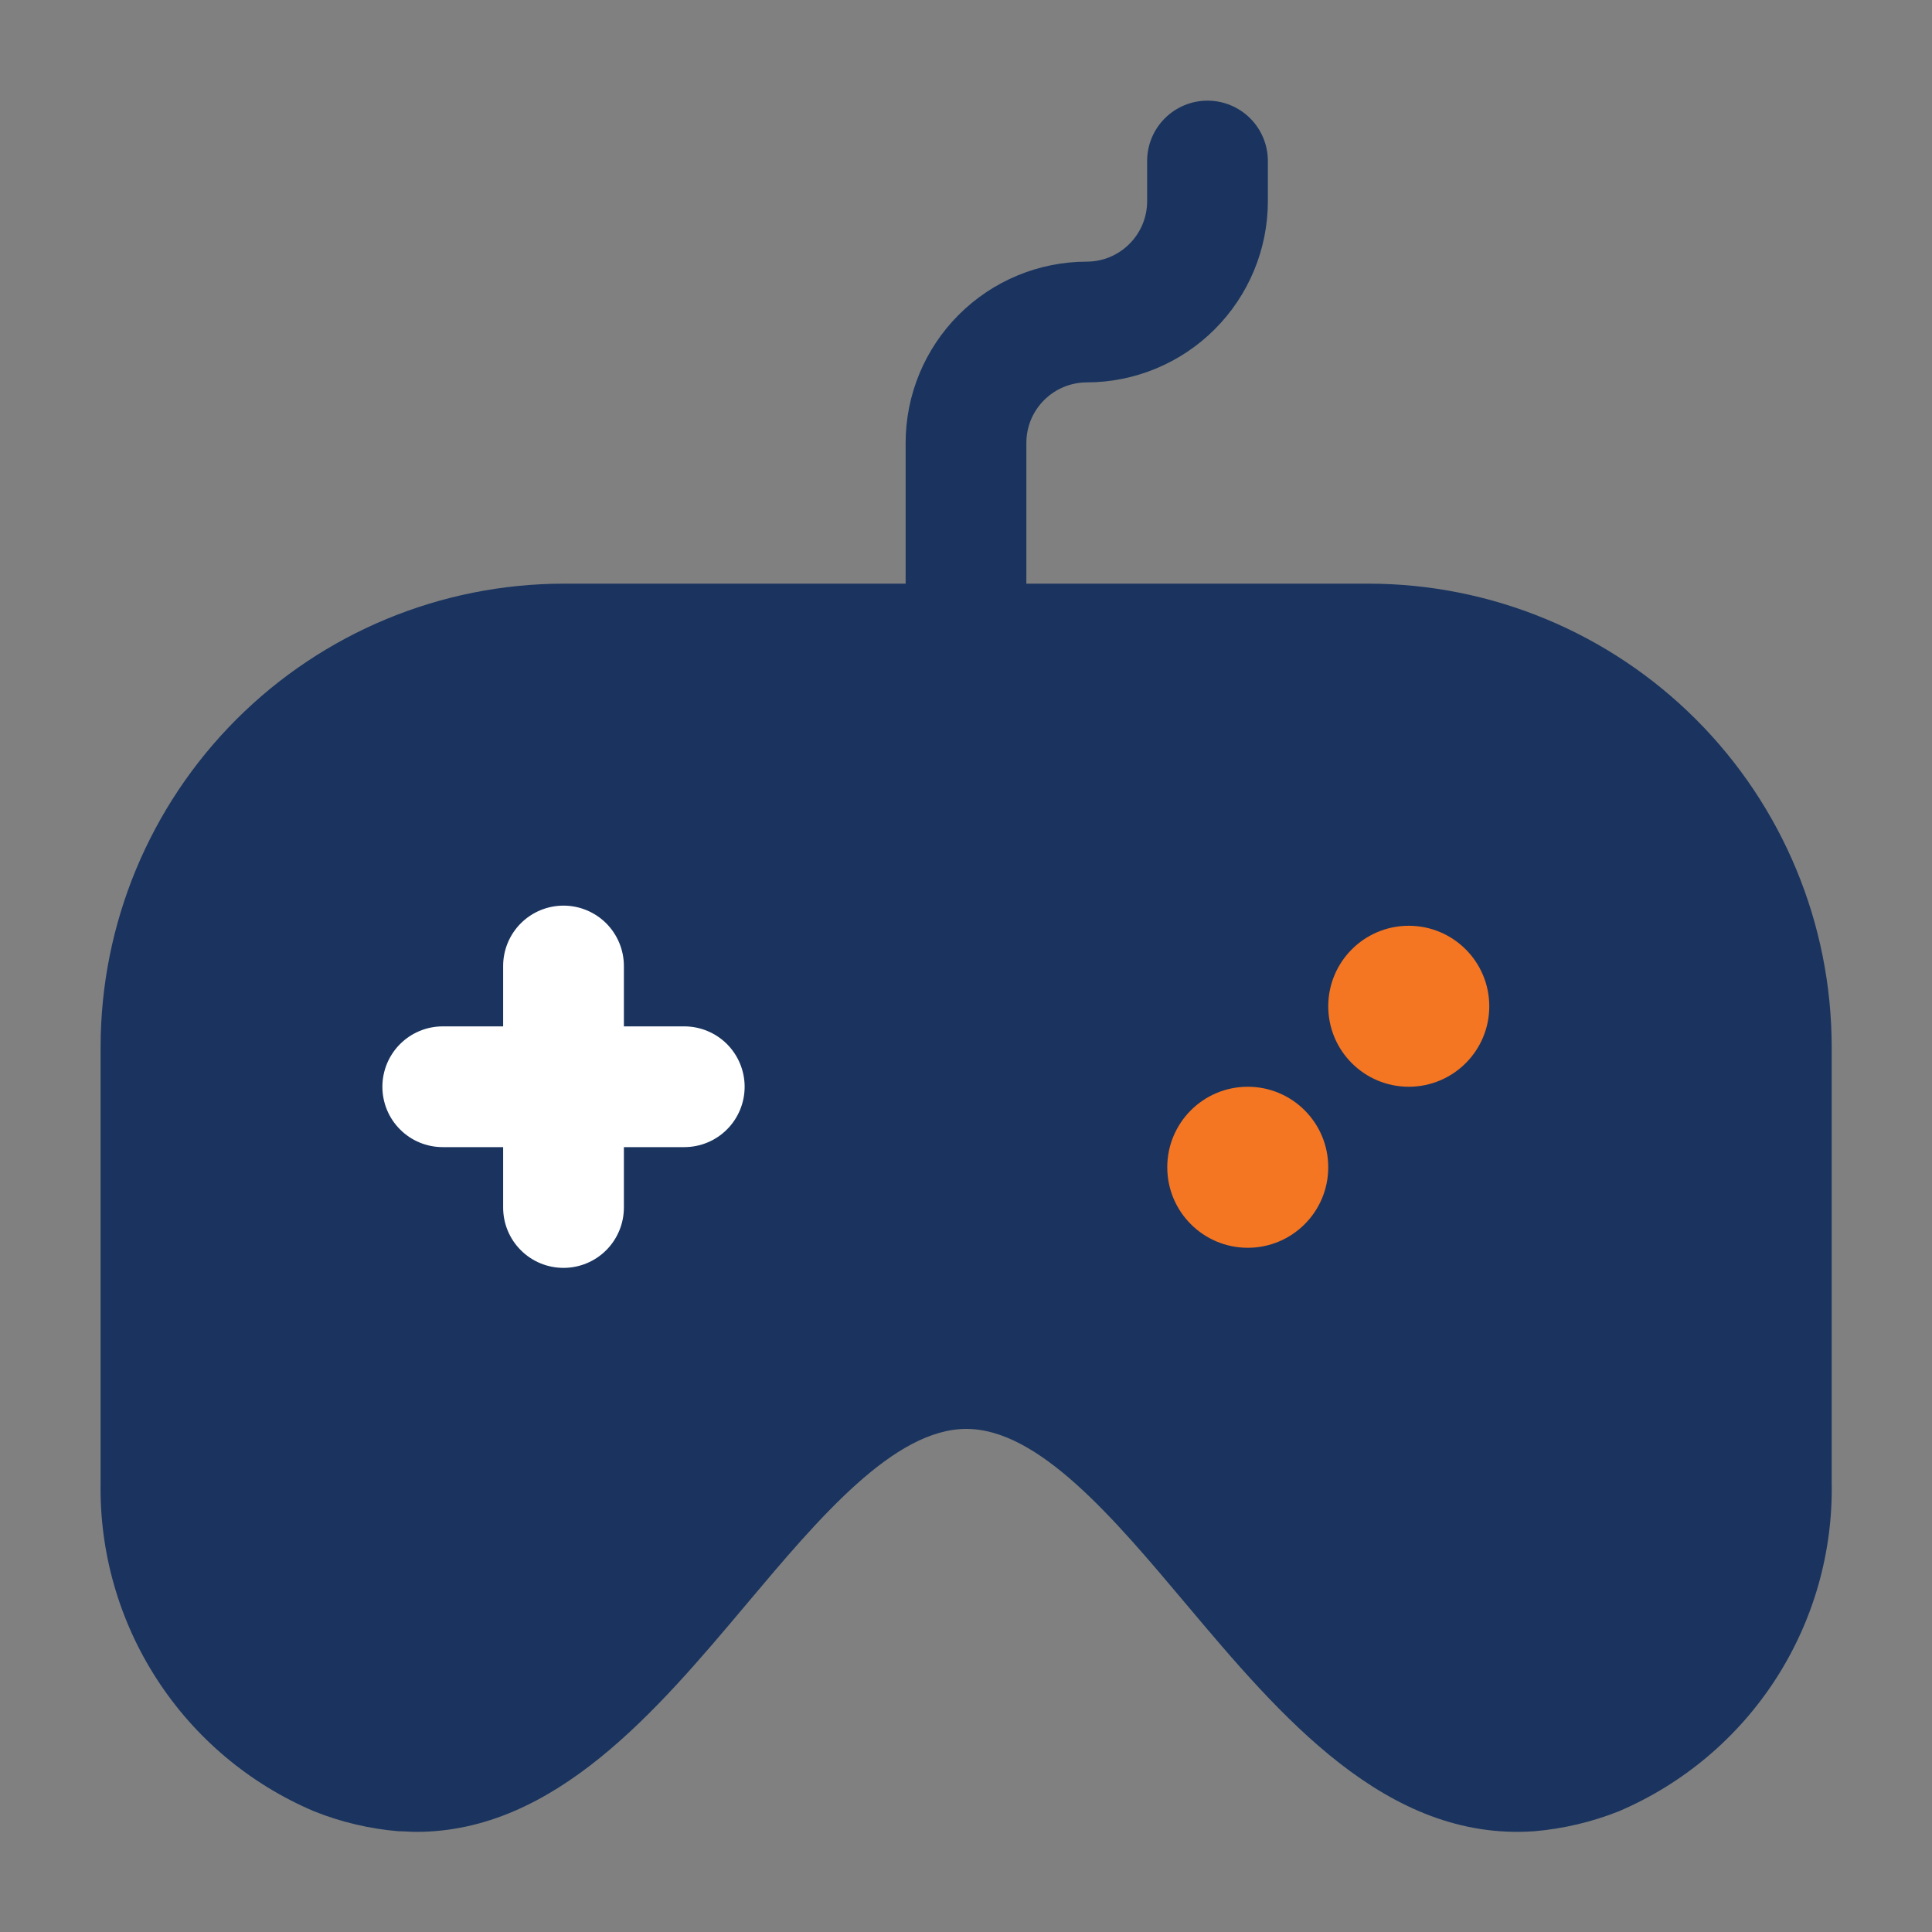 <svg width="40" height="40" viewBox="0 0 40 40" fill="none" xmlns="http://www.w3.org/2000/svg">
<rect x="0" y="0" width="40" height="40" fill="#808080" stroke="none"/>
<path d="M20 14.584C19.669 14.584 19.351 14.452 19.116 14.218C18.882 13.983 18.75 13.665 18.75 13.334V9.167C18.751 8.173 19.147 7.22 19.85 6.517C20.553 5.814 21.506 5.418 22.5 5.417C22.831 5.417 23.149 5.285 23.383 5.05C23.618 4.816 23.75 4.498 23.75 4.167V3.334C23.75 3.002 23.882 2.684 24.116 2.45C24.351 2.215 24.669 2.084 25 2.084C25.331 2.084 25.649 2.215 25.884 2.45C26.118 2.684 26.25 3.002 26.25 3.334V4.167C26.249 5.161 25.853 6.114 25.15 6.817C24.447 7.52 23.494 7.916 22.5 7.917C22.169 7.918 21.851 8.049 21.617 8.284C21.382 8.518 21.25 8.836 21.25 9.167V13.334C21.25 13.665 21.118 13.983 20.884 14.218C20.649 14.452 20.331 14.584 20 14.584Z" fill="#1A345F"/>
<path d="M28.333 12.084H11.667C9.126 12.087 6.69 13.098 4.894 14.894C3.097 16.691 2.086 19.126 2.083 21.667V30.684C2.056 32.131 2.462 33.553 3.249 34.768C4.036 35.983 5.168 36.934 6.5 37.5C7.059 37.724 7.648 37.863 8.248 37.914C8.373 37.914 8.495 37.927 8.617 37.927C11.485 37.927 13.592 35.427 15.458 33.209C16.958 31.425 18.51 29.584 20.007 29.584C21.503 29.584 23.055 31.425 24.555 33.209C26.5 35.52 28.698 38.13 31.767 37.914C32.368 37.862 32.958 37.723 33.518 37.5C34.848 36.932 35.978 35.98 36.763 34.766C37.548 33.551 37.952 32.13 37.923 30.684V21.667C37.92 19.125 36.909 16.688 35.111 14.892C33.313 13.095 30.875 12.085 28.333 12.084Z" fill="#1A345F"/>
<path d="M11.667 26.25C11.335 26.25 11.017 26.119 10.783 25.884C10.548 25.65 10.417 25.332 10.417 25V20C10.417 19.669 10.548 19.351 10.783 19.116C11.017 18.882 11.335 18.75 11.667 18.75C11.998 18.75 12.316 18.882 12.551 19.116C12.785 19.351 12.917 19.669 12.917 20V25C12.917 25.332 12.785 25.65 12.551 25.884C12.316 26.119 11.998 26.25 11.667 26.25Z" fill="white"/>
<path d="M14.167 23.75H9.167C8.835 23.75 8.517 23.619 8.283 23.384C8.048 23.15 7.917 22.832 7.917 22.5C7.917 22.169 8.048 21.851 8.283 21.616C8.517 21.382 8.835 21.25 9.167 21.25H14.167C14.498 21.25 14.816 21.382 15.051 21.616C15.285 21.851 15.417 22.169 15.417 22.5C15.417 22.832 15.285 23.15 15.051 23.384C14.816 23.619 14.498 23.75 14.167 23.75Z" fill="white"/>
<path d="M29.167 22.5C30.087 22.5 30.834 21.754 30.834 20.834C30.834 19.913 30.087 19.167 29.167 19.167C28.246 19.167 27.5 19.913 27.5 20.834C27.5 21.754 28.246 22.5 29.167 22.5Z" fill="#F47522"/>
<path d="M25.834 25.834C26.754 25.834 27.5 25.087 27.5 24.167C27.5 23.246 26.754 22.5 25.834 22.5C24.913 22.5 24.167 23.246 24.167 24.167C24.167 25.087 24.913 25.834 25.834 25.834Z" fill="#F47522"/>
</svg>
